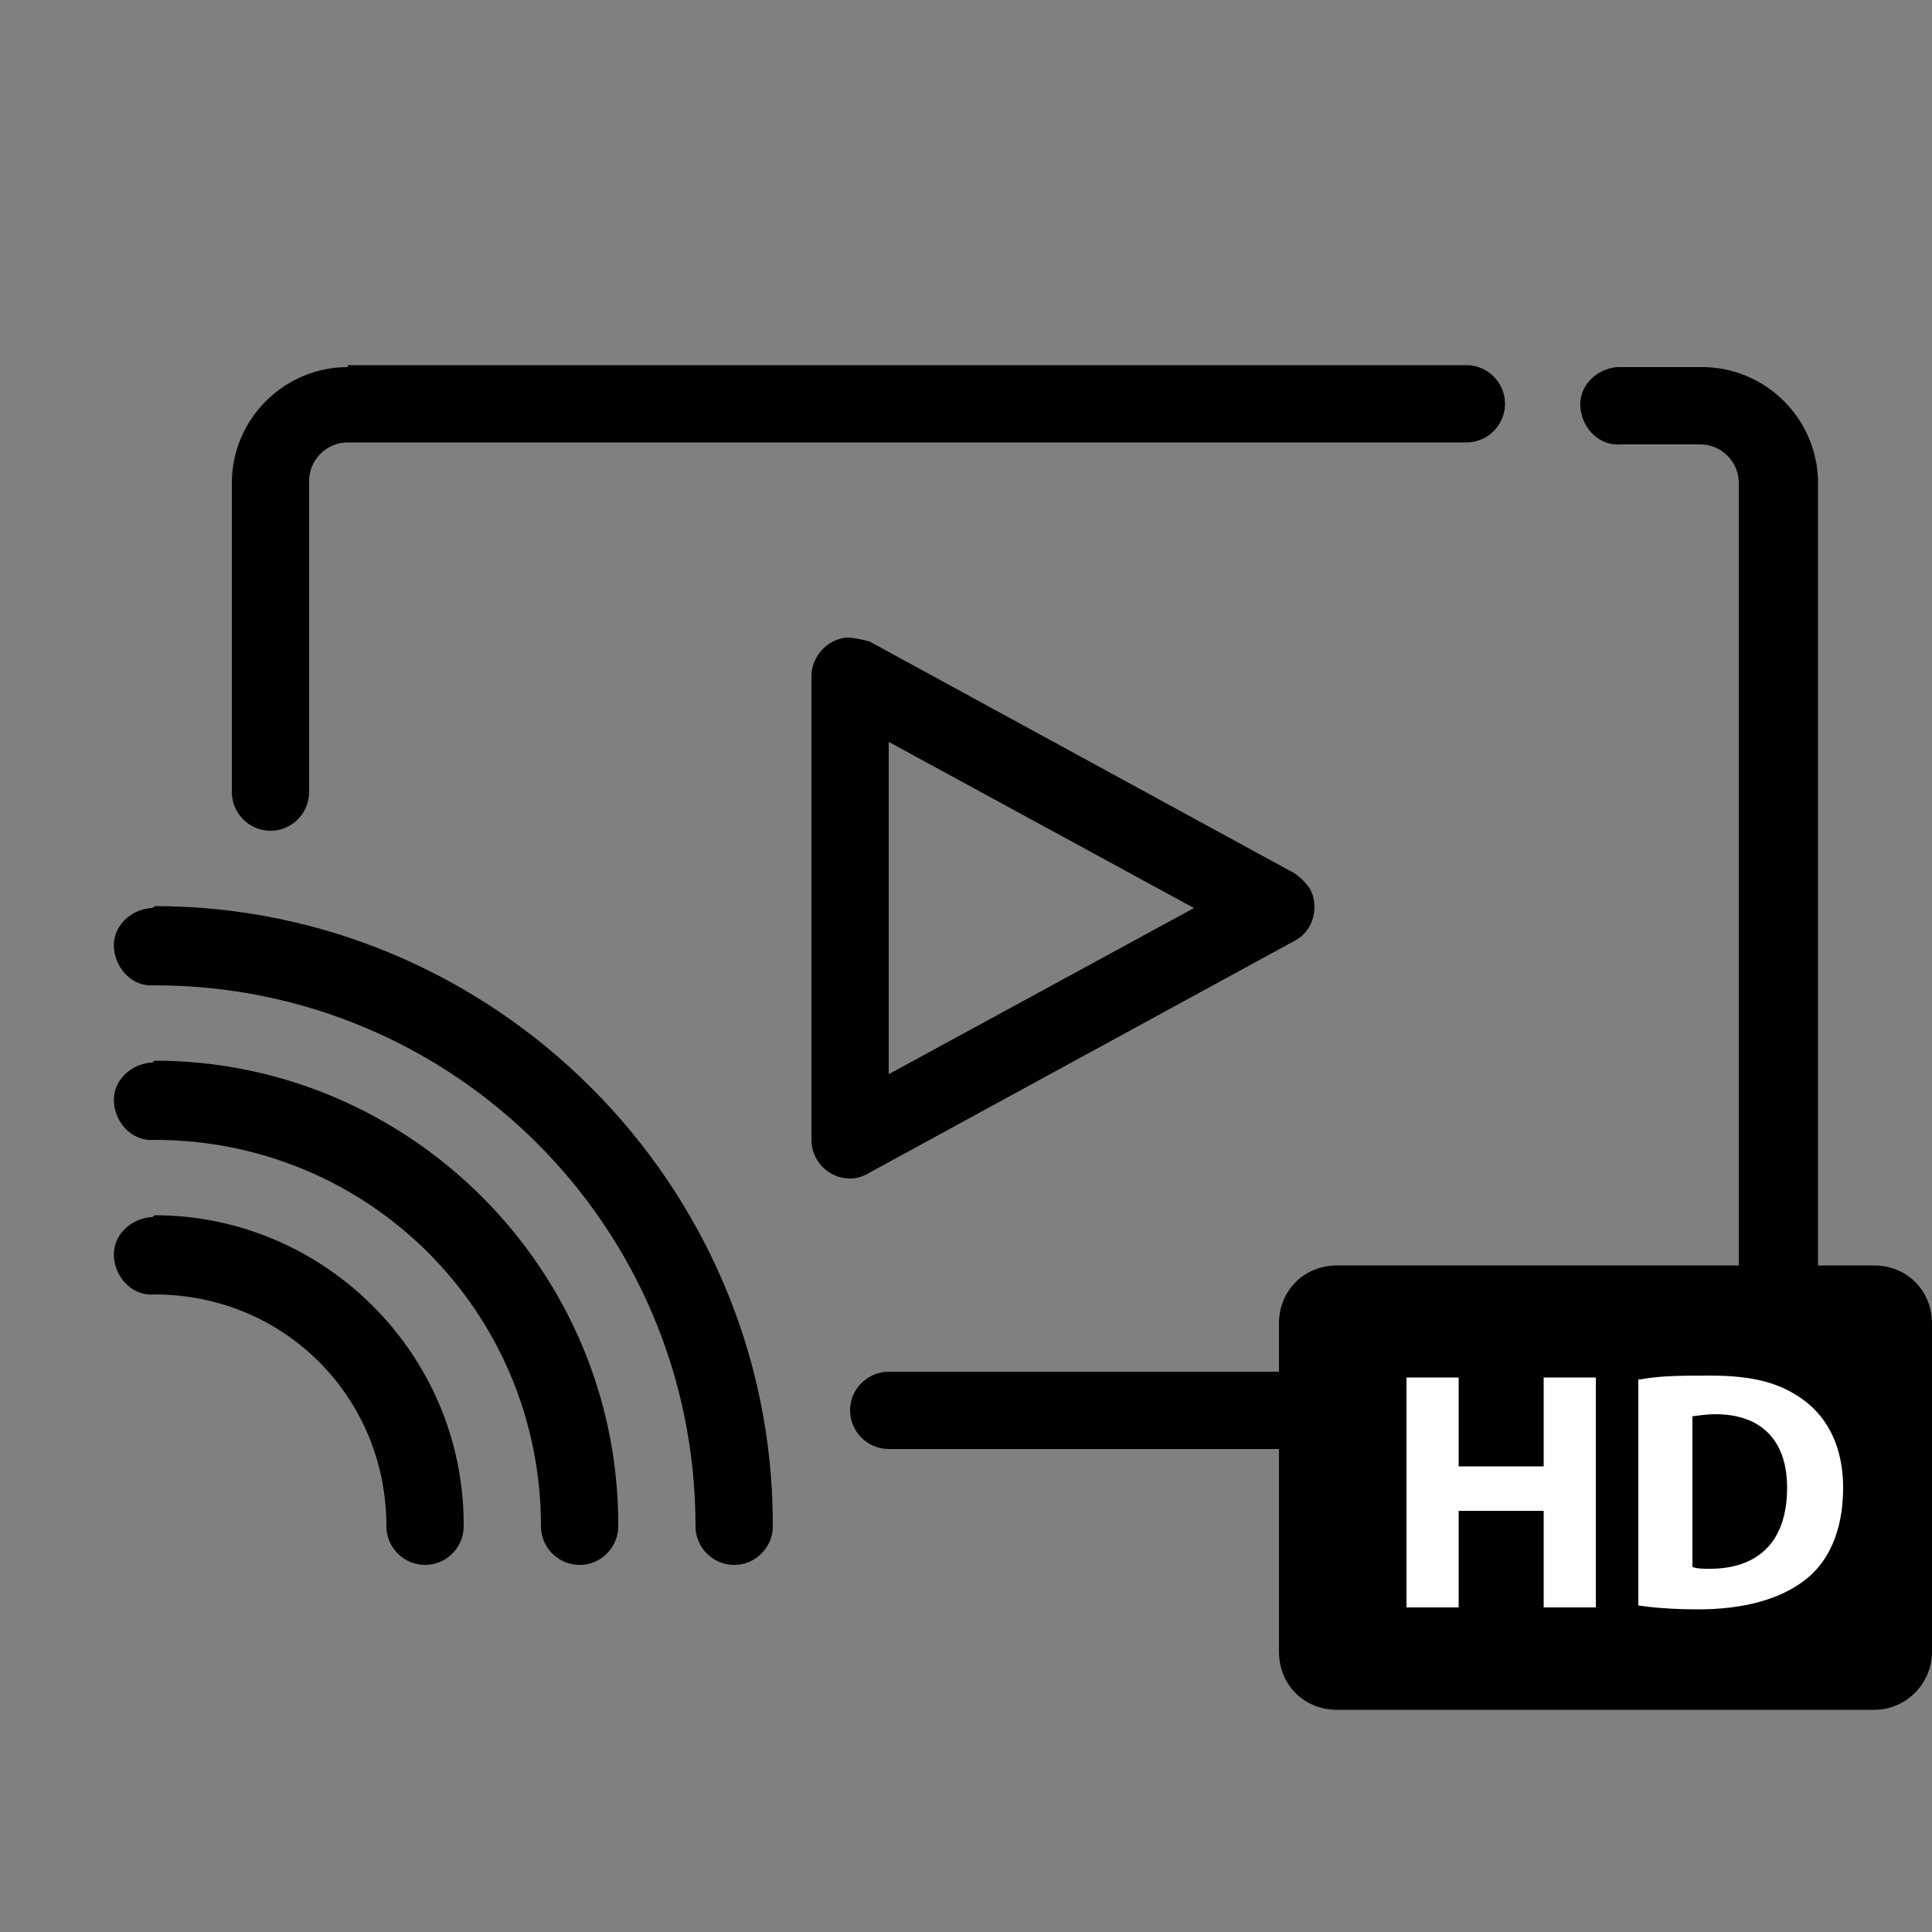 <?xml version="1.0" encoding="utf-8"?>
<!-- Generator: Adobe Illustrator 19.0.1, SVG Export Plug-In . SVG Version: 6.00 Build 0)  -->
<svg version="1.1"
	 id="Layer_1" xmlns:dc="http://purl.org/dc/elements/1.1/" xmlns:cc="http://creativecommons.org/ns#" xmlns:rdf="http://www.w3.org/1999/02/22-rdf-syntax-ns#" xmlns:inkscape="http://www.inkscape.org/namespaces/inkscape" xmlns:sodipodi="http://sodipodi.sourceforge.net/DTD/sodipodi-0.dtd" xmlns:svg="http://www.w3.org/2000/svg"
	 xmlns="http://www.w3.org/2000/svg" xmlns:xlink="http://www.w3.org/1999/xlink" x="0px" y="0px" viewBox="-199 201 100 100"
	 style="enable-background:new -199 201 100 100;" xml:space="preserve">
<rect x="-199" y="201" width="100" height="100" fill="#808080" stroke="none"/>
<style type="text/css">
	.st0{fill:#FFFFFF;}
</style>
<path d="M-181,220c-3.3,0-6,2.7-6,6v16c0,1.1,0.9,2,2,2s2-0.9,2-2c0,0,0,0,0-0.1v-16c0-1.1,0.9-2,2-2h57.9c1.1,0,2-0.9,2-2
	c0-1.1-0.9-2-2-2c0,0,0,0-0.1,0H-181z M-115.3,220c-1.1,0.1-2,1-1.9,2.1c0.1,1.1,1,2,2.1,1.9c0,0,0,0,0,0h4.1c1.1,0,2,0.9,2,2v44
	c0,1.1-0.9,2-2,2h-42c-1.1,0-2,0.9-2,2c0,1.1,0.9,2,2,2c0,0,0,0,0.1,0h42c3.3,0,6-2.7,6-6v-44c0-3.3-2.7-6-6-6h-4.1
	C-115.2,220-115.3,220-115.3,220z M-155.2,234c-1,0.1-1.8,1-1.8,2v24c0,1.1,0.9,2,2,2c0.3,0,0.7-0.1,1-0.3l22-12
	c1-0.5,1.3-1.8,0.8-2.7c-0.2-0.3-0.5-0.6-0.8-0.8l-22-12C-154.4,234.1-154.8,234-155.2,234z M-153,239.4l15.8,8.6l-15.8,8.6V239.4z
	 M-191.2,248c-1.1,0.1-2,1-1.9,2.1s1,2,2.1,1.9c0,0,0,0,0,0c15.5,0,28,12.5,28,28c0,1.1,0.9,2,2,2c1.1,0,2-0.9,2-2c0,0,0,0,0-0.1
	c0-17.6-14.4-32-32-32C-191.1,248-191.1,248-191.2,248z M-191.2,256c-1.1,0.1-2,1-1.9,2.1s1,2,2.1,1.9c11.1,0,20,8.9,20,20
	c0,1.1,0.9,2,2,2s2-0.9,2-2c0,0,0,0,0-0.1c0-13.2-10.8-24-24-24C-191.1,256-191.1,256-191.2,256z M-191.2,264c-1.1,0.1-2,1-1.9,2.1
	s1,2,2.1,1.9c6.7,0,12,5.3,12,12c0,1.1,0.9,2,2,2c1.1,0,2-0.9,2-2c0,0,0,0,0-0.1c0-8.8-7.2-16-16-16C-191.1,264-191.1,264-191.2,264
	z"/>
<path d="M-102,289.5h-27.8c-1.7,0-3-1.3-3-3v-17c0-1.7,1.3-3,3-3h27.8c1.7,0,3,1.3,3,3v17C-99,288.1-100.3,289.5-102,289.5z"/>
<g>
	<path class="st0" d="M-123.5,272.3v4.6h4.4v-4.6h2.7v11.9h-2.7v-5h-4.4v5h-2.7v-11.9H-123.5z"/>
	<path class="st0" d="M-114.1,272.4c1-0.2,2.3-0.2,3.6-0.2c2.3,0,3.7,0.4,4.9,1.3c1.2,0.9,2,2.4,2,4.5c0,2.3-0.8,3.9-2,4.8
		c-1.3,1-3.2,1.5-5.5,1.5c-1.4,0-2.4-0.1-3.1-0.2V272.4z M-111.4,282.1c0.2,0.1,0.6,0.1,0.9,0.1c2.4,0,4-1.3,4-4.2
		c0-2.5-1.4-3.8-3.7-3.8c-0.6,0-1,0.1-1.2,0.1V282.1z"/>
</g>
</svg>
